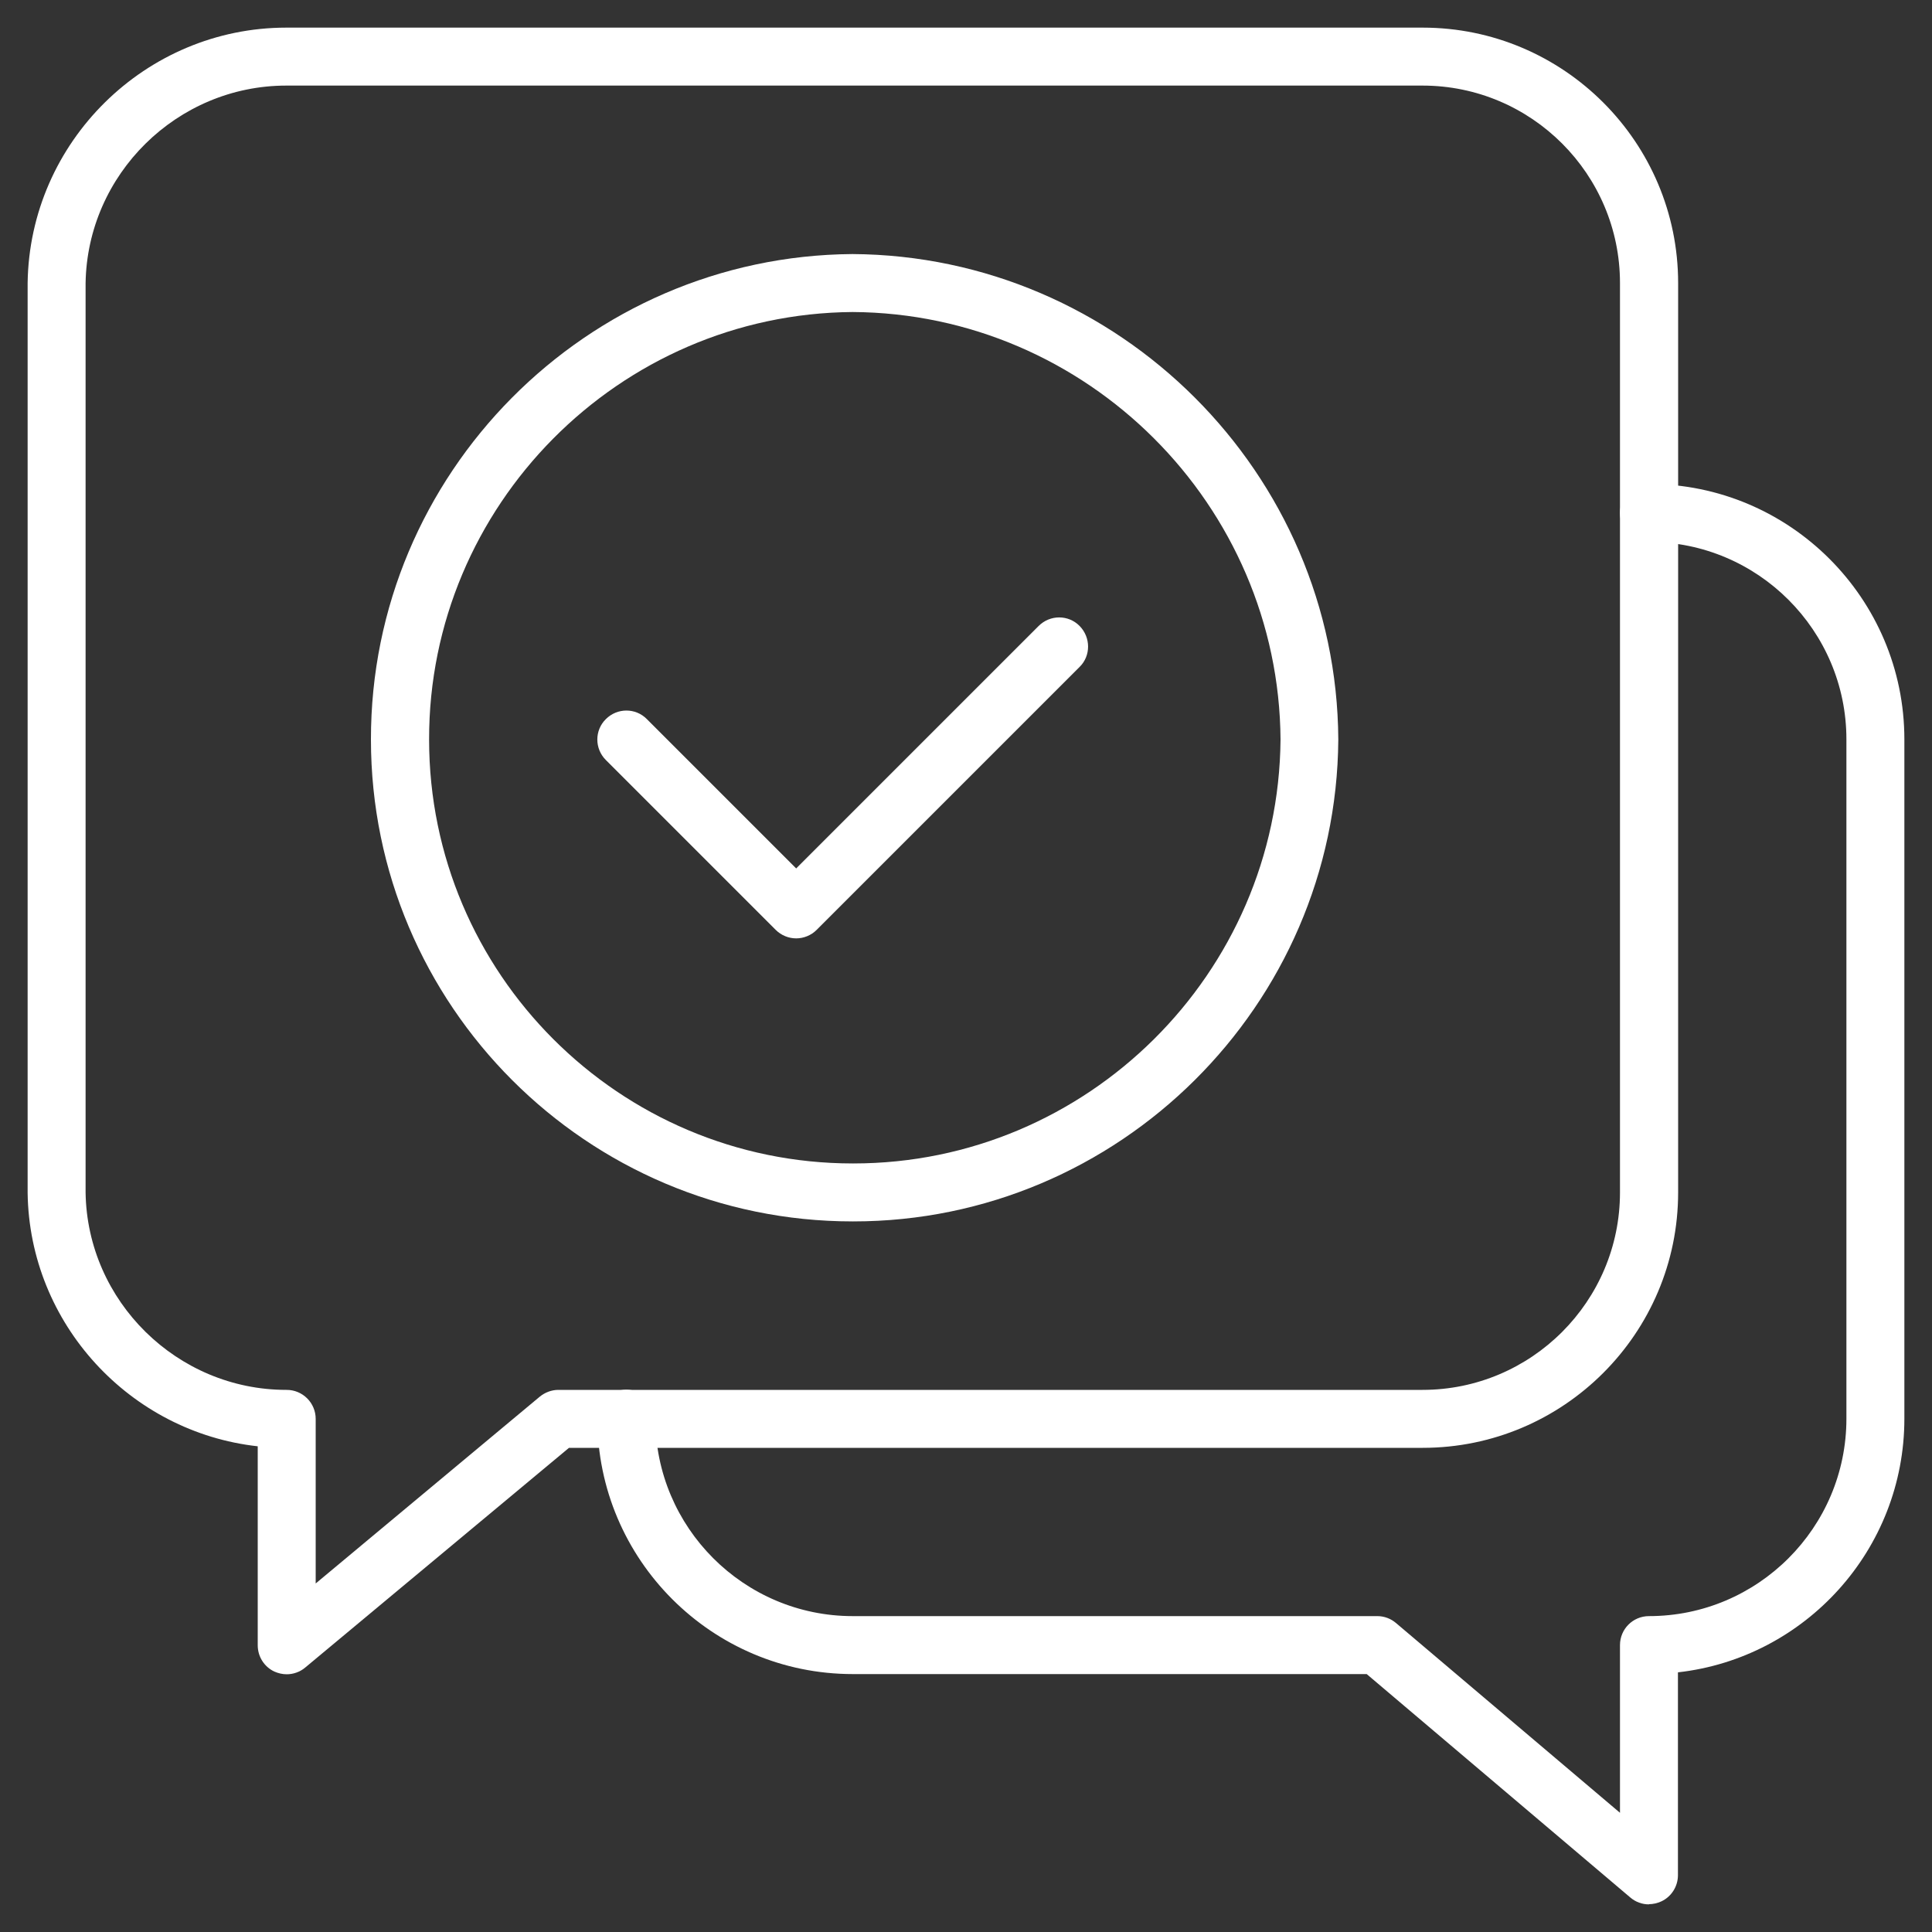 <?xml version="1.0" encoding="UTF-8"?>
<svg id="Layer_1" xmlns="http://www.w3.org/2000/svg" width="100" height="100" version="1.1" xmlns:xlink="http://www.w3.org/1999/xlink" viewBox="0 0 100 100">
  <rect x="0" y="0" width="100" height="100" fill="#333333" stroke="none"/>
  <!-- Generator: Adobe Illustrator 29.3.1, SVG Export Plug-In . SVG Version: 2.1.0 Build 151)  -->
  <defs>
    <style>
      .st0 {
        fill: #fff;
      }

      .st1 {
        fill: none;
      }

      .st2 {
        clip-path: url(#clippath);
      }
    </style>
    <clipPath id="clippath">
      <rect class="st1" width="130" height="130"/>
    </clipPath>
  </defs>
  <g id="g1899">
    <g id="g1901">
      <g class="st2">
        <g id="g1903">
          <g id="g1909">
            <path class="st0" d="M14.84,86.66c-.22,0-.43-.05-.64-.14-.53-.25-.86-.78-.86-1.36v-10.3c-6.6-.73-11.82-6.33-11.91-13.12V14.65C1.53,7.34,7.54,1.43,14.82,1.43h58.82c7.29,0,13.22,5.93,13.22,13.22v47.07c0,7.29-5.93,13.22-13.22,13.22H29.45l-13.65,11.37c-.27.23-.62.35-.96.35ZM14.84,71.94c.4,0,.78.16,1.06.44.28.28.44.66.44,1.06v8.52l11.6-9.67c.27-.22.61-.35.96-.35h44.73c5.63,0,10.22-4.58,10.22-10.22V14.65c0-5.63-4.58-10.22-10.22-10.22H14.82c-5.65,0-10.31,4.59-10.39,10.24v47.05c.08,5.63,4.74,10.22,10.39,10.22,0,0,.02,0,.03,0Z"/>
          </g>
          <g id="g1913">
            <path class="st0" d="M44.17,63.22h-.04c-13.75,0-24.93-11.19-24.93-24.94-.02-13.76,11.16-25.03,24.92-25.13,13.8.08,25.07,11.35,25.15,25.12v.02c-.1,13.75-11.36,24.93-25.1,24.93ZM44.13,16.15c-12.09.09-21.94,10.02-21.92,22.13,0,12.1,9.84,21.94,21.93,21.94h.03c12.1,0,22.01-9.83,22.11-21.94-.08-12.14-10.01-22.06-22.15-22.13Z"/>
          </g>
          <g id="g1917">
            <path class="st0" d="M41.21,48.57c-.38,0-.77-.15-1.06-.44l-8.79-8.79c-.59-.59-.59-1.54,0-2.12.59-.59,1.54-.59,2.12,0l7.73,7.73,12.55-12.55c.59-.59,1.54-.59,2.12,0s.59,1.54,0,2.12l-13.61,13.61c-.29.29-.68.44-1.06.44Z"/>
          </g>
          <g id="g1921">
            <path class="st0" d="M85.35,98.57c-.35,0-.69-.12-.97-.36l-13.64-11.56h-26.6c-7.29,0-13.22-5.93-13.22-13.22,0-.83.67-1.5,1.5-1.5s1.5.67,1.5,1.5c0,5.63,4.58,10.22,10.22,10.22h27.15c.36,0,.7.13.97.36l11.59,9.82v-8.68c0-.83.67-1.5,1.5-1.5,5.63,0,10.22-4.58,10.22-10.22v-35.16c0-5.63-4.58-10.22-10.22-10.22-.83,0-1.5-.67-1.5-1.5s.67-1.5,1.5-1.5c7.29,0,13.22,5.93,13.22,13.22v35.16c0,6.78-5.13,12.39-11.72,13.13v10.5c0,.58-.34,1.12-.87,1.36-.2.09-.42.14-.63.14Z"/>
          </g>
        </g>
      </g>
    </g>
  </g>
</svg>
